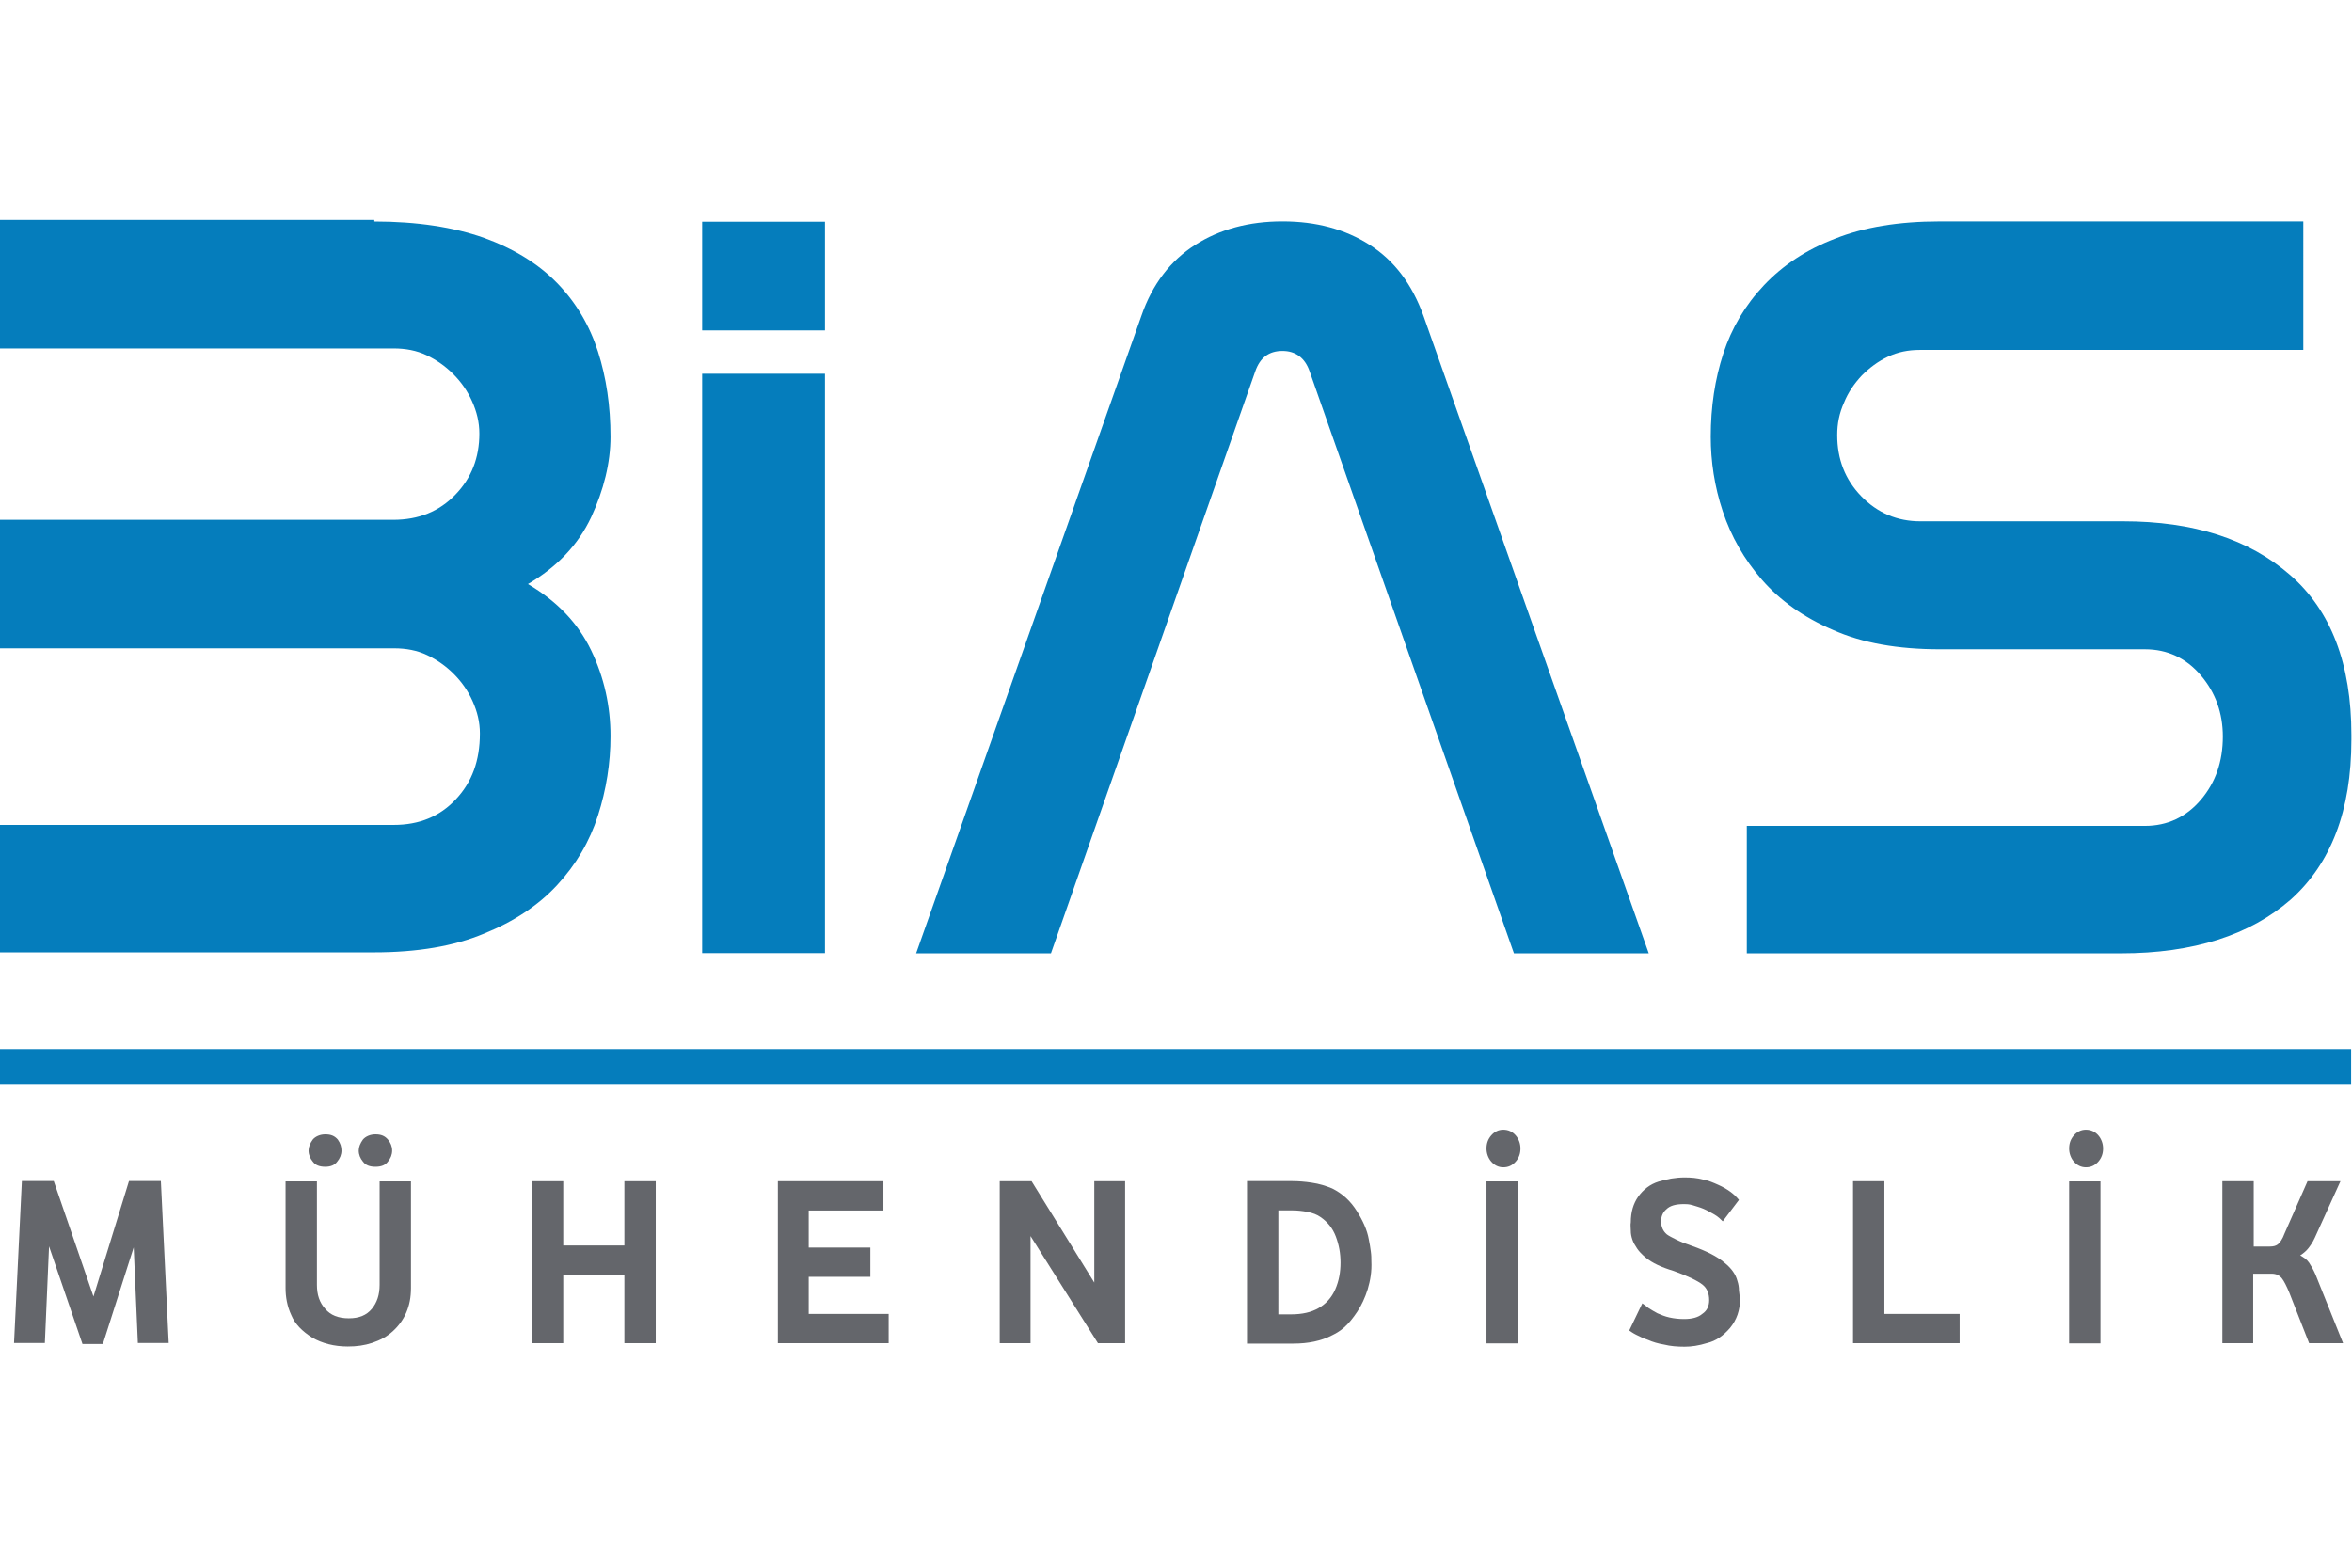 <?xml version="1.0" encoding="utf-8"?>
<!-- Generator: Adobe Illustrator 25.4.1, SVG Export Plug-In . SVG Version: 6.00 Build 0)  -->
<svg version="1.1" id="Layer_1" xmlns="http://www.w3.org/2000/svg" xmlns:xlink="http://www.w3.org/1999/xlink" x="0px" y="0px"
	 viewBox="0 0 600 400" style="enable-background:new 0 0 600 400;" xml:space="preserve">
<style type="text/css">
	.st0{fill:#057DBC;}
	.st1{fill:#64666B;}
	.st2{fill:none;stroke:#057DBC;stroke-width:6.667;stroke-miterlimit:13.333;}
</style>
<g id="g18" transform="matrix(1.333,0,0,-1.333,-296.893,524.324)">
	<g id="g20">
		<g>
			<g id="g22">
				<g id="g28" transform="translate(285.863,393.243)">
					<path id="path30" class="st0" d="M8.5-42.3c8.2,0,15.2-1.1,20.9-3.1c5.8-2.1,10.5-5,14.1-8.7c3.6-3.7,6.2-8.1,7.8-13.1
						c1.6-5,2.4-10.4,2.4-16.3c0-5-1.3-10.2-3.7-15.4c-2.5-5.3-6.5-9.5-12.1-12.8c5.6-3.3,9.6-7.5,12.1-12.7
						c2.5-5.2,3.7-10.7,3.7-16.4c0-5.2-0.8-10.2-2.4-15.2c-1.6-5-4.2-9.4-7.8-13.3c-3.6-3.9-8.3-7-14-9.3
						c-5.7-2.4-12.7-3.6-21.1-3.6h-71.7v24.4h75.5c4.9,0,8.8,1.6,11.9,4.9c3.1,3.3,4.6,7.4,4.6,12.6c0,2.2-0.5,4.2-1.4,6.2
						c-0.9,2-2.1,3.7-3.6,5.2c-1.5,1.5-3.2,2.7-5.1,3.6c-1.9,0.9-4,1.3-6.3,1.3h-75.7v24.6h75.5c4.9,0,8.8,1.6,11.9,4.8
						c3.1,3.2,4.6,7.1,4.6,11.7c0,2.2-0.5,4.2-1.4,6.2c-0.9,2-2.1,3.7-3.6,5.2c-1.5,1.5-3.2,2.7-5.1,3.6c-1.9,0.9-4,1.3-6.3,1.3
						h-75.7v24.6H8.5z"/>
				</g>
				<path id="path32" class="st0" d="M357.1,350.9h23.5v-20.8h-23.5L357.1,350.9z"/>
				<path id="path34" class="st0" d="M357.1,321.8h23.5V210.9h-23.5L357.1,321.8z"/>
				<g id="g36" transform="translate(478.051,269.865)">
					<path id="path38" class="st0" d="M34.4-59L-4.7,52.4c-0.9,2.6-2.7,3.9-5.2,3.9c-2.6,0-4.3-1.3-5.2-3.9L-54.2-59H-80L-36.9,63
						c2.1,6.1,5.6,10.6,10.3,13.6c4.7,3,10.3,4.5,16.7,4.5c6.5,0,12-1.5,16.7-4.5c4.7-3,8.1-7.5,10.3-13.6L60.2-59H34.4z"/>
				</g>
				<g id="g40" transform="translate(619.22,305.86)">
					<path id="path42" class="st0" d="M53.5-54.1c0-13.6-3.9-23.7-11.6-30.6c-7.8-6.8-18.6-10.3-32.5-10.3h-71.6v24.4H14
						c4.3,0,7.9,1.7,10.7,5c2.8,3.3,4.2,7.3,4.2,12.1c0,4.5-1.4,8.4-4.2,11.7c-2.8,3.3-6.4,5-10.7,5h-39.2c-8.1,0-14.9,1.2-20.5,3.7
						c-5.6,2.4-10.1,5.6-13.6,9.6c-3.4,3.9-5.9,8.3-7.5,13.1c-1.6,4.8-2.3,9.6-2.3,14.3c0,5.7,0.8,11,2.4,15.9
						c1.6,4.9,4.2,9.3,7.8,13.1c3.6,3.8,8.1,6.8,13.6,8.9c5.5,2.2,12.2,3.3,20,3.3h69.6V20.5h-73.4c-2.2,0-4.2-0.4-6.1-1.3
						c-1.9-0.9-3.5-2.1-5-3.6c-1.4-1.5-2.6-3.2-3.4-5.2c-0.9-2-1.3-4-1.3-6.2c0-4.6,1.5-8.5,4.6-11.7c3.1-3.2,6.9-4.8,11.3-4.8H9.8
						c13.5,0,24.1-3.4,32-10.3c7.8-6.8,11.7-17,11.7-30.6V-54.1z"/>
				</g>
				<g id="g44" transform="translate(236.61,203.875)">
					<path id="path46" class="st1" d="M1.9-67.8l-6.4,18.7l-0.8-18.5h-5.9l1.5,31h6.1l7.6-22.1l6.8,22.1h6.1l1.5-31h-5.9l-0.8,18.3
						L5.8-67.8H1.9z"/>
				</g>
				<g id="g48" transform="translate(286.077,233.805)">
					<path id="path50" class="st1" d="M8.5-63.8c-1.1,0-1.9,0.3-2.4,1c-0.5,0.6-0.8,1.3-0.8,2.1c0,0.7,0.3,1.4,0.8,2.1
						c0.5,0.6,1.4,1,2.4,1c1.1,0,1.8-0.3,2.4-1c0.5-0.6,0.8-1.3,0.8-2.1c0-0.8-0.3-1.5-0.8-2.1C10.4-63.5,9.6-63.8,8.5-63.8
						 M-1.1-63.8c-1.1,0-1.9,0.3-2.4,1c-0.5,0.6-0.8,1.3-0.8,2.1c0,0.7,0.3,1.4,0.8,2.1c0.5,0.6,1.4,1,2.4,1c1.1,0,1.8-0.3,2.4-1
						C1.8-59.3,2-60,2-60.7c0-0.8-0.3-1.5-0.8-2.1C0.7-63.5-0.1-63.8-1.1-63.8 M3.2-98.2c-2.6,0-4.9,0.6-6.8,1.7
						c-1.9,1.2-3.3,2.6-4,4.3c-0.8,1.7-1.1,3.5-1.1,5.2v20.4h6v-19.8c0-1.9,0.5-3.4,1.6-4.6c1-1.2,2.5-1.8,4.5-1.8s3.4,0.6,4.4,1.8
						c1,1.2,1.5,2.7,1.5,4.6v19.8h6v-20.4c0-1.8-0.3-3.3-0.9-4.7c-0.6-1.4-1.5-2.6-2.6-3.6S9.4-97,7.9-97.5S4.9-98.2,3.2-98.2"/>
				</g>
				<g id="g52" transform="translate(312.419,204.039)">
					<path id="path54" class="st1" d="M12.1-67.8v31h6v-12.3h11.7v12.3h6v-31h-6v13.1H18.1v-13.1H12.1z"/>
				</g>
				<g id="g56" transform="translate(353.89,204.039)">
					<path id="path58" class="st1" d="M17.7-67.8v31h20.2v-5.6H23.6v-7.1h11.8v-5.6H23.6v-7.1h15.3v-5.6H17.7z"/>
				</g>
				<g id="g60" transform="translate(391.344,204.039)">
					<path id="path62" class="st1" d="M22.7-67.8v31h6.1l12-19.4v19.4h5.9v-31h-5.2L28.6-47.3v-20.5H22.7z"/>
				</g>
				<g id="g64" transform="translate(438.267,208.959)">
					<path id="path66" class="st1" d="M29.1-67.2h2.4c2.2,0,3.9,0.4,5.3,1.2c1.4,0.8,2.5,2,3.2,3.6c0.7,1.6,1,3.3,1,5.1
						c0,1.8-0.3,3.4-0.9,5c-0.6,1.6-1.6,2.8-2.9,3.7c-0.7,0.5-1.5,0.8-2.5,1c-1,0.2-2,0.3-3,0.3h-2.6V-67.2z M23.1-72.7v31h8.7
						c1.1,0,2.4-0.1,3.7-0.3c1.4-0.2,2.7-0.6,3.9-1.1c2-1,3.5-2.4,4.7-4.3c1.2-1.9,2-3.7,2.3-5.4c0.2-0.9,0.3-1.7,0.4-2.4
						c0.1-0.7,0.1-1.3,0.1-1.8c0.1-2-0.2-3.7-0.7-5.4c-0.5-1.6-1.2-3.1-2-4.3c-0.8-1.2-1.6-2.2-2.5-3c-0.9-0.8-1.7-1.2-2.3-1.5
						c-2.1-1.1-4.6-1.6-7.4-1.6H23.1z"/>
				</g>
				<path id="path68" class="st1" d="M507.2,167.2h6v-31h-6V167.2z M510.4,169.9c-0.9,0-1.7,0.4-2.3,1.1c-0.6,0.7-0.9,1.6-0.9,2.5
					c0,1,0.3,1.8,0.9,2.5c0.6,0.7,1.4,1.1,2.3,1.1c1,0,1.8-0.4,2.4-1.1c0.6-0.7,0.9-1.6,0.9-2.5c0-1-0.3-1.8-0.9-2.5
					C512.1,170.2,511.3,169.9,510.4,169.9"/>
				<g id="g70" transform="translate(506.818,203.465)">
					<path id="path72" class="st1" d="M38.3-67.9c-1.4,0-2.7,0.1-3.9,0.4c-1.2,0.2-2.2,0.5-3.1,0.9c-0.9,0.3-1.7,0.7-2.3,1
						c-0.6,0.3-1,0.6-1.3,0.8l2.5,5.2c0.3-0.2,0.7-0.5,1.2-0.9c0.5-0.3,1.1-0.7,1.7-1c0.7-0.3,1.4-0.6,2.3-0.8
						c0.9-0.2,1.8-0.3,2.8-0.3c1.5,0,2.7,0.3,3.5,1C42.6-61,43-60.1,43-59c0,1.3-0.4,2.3-1.3,3c-0.9,0.7-2.7,1.6-5.5,2.6
						c-2.3,0.7-4.1,1.5-5.4,2.6c-0.7,0.6-1.2,1.1-1.6,1.7c-0.4,0.6-0.7,1.1-0.9,1.7c-0.2,0.6-0.3,1.1-0.3,1.7s-0.1,1.1,0,1.6
						c0,2,0.5,3.6,1.4,4.9c1,1.4,2.3,2.4,3.9,2.9c1.6,0.5,3.3,0.8,5,0.8c1.3,0,2.4-0.1,3.5-0.4c1.1-0.2,2-0.6,2.9-1
						c0.9-0.4,1.6-0.8,2.3-1.3c0.7-0.5,1.2-1,1.7-1.6l-3.1-4.1c-0.4,0.4-0.9,0.9-1.6,1.3c-0.7,0.4-1.4,0.8-2.1,1.1
						c-0.7,0.3-1.5,0.5-2.1,0.7c-0.7,0.2-1.2,0.2-1.6,0.2c-1.6,0-2.7-0.3-3.4-1c-0.7-0.6-1-1.4-1-2.3c0-1.1,0.4-1.9,1.1-2.5
						c0.4-0.3,1-0.6,1.8-1c0.8-0.4,1.8-0.8,3-1.2c2.8-1,4.8-2,6.2-3.2c1.4-1.1,2.2-2.3,2.5-3.5c0.2-0.6,0.3-1.2,0.3-1.8
						c0.1-0.6,0.1-1.1,0.2-1.7c0-2.1-0.6-3.9-1.9-5.5c-1.3-1.5-2.7-2.5-4.4-2.9C41-67.7,39.6-67.9,38.3-67.9"/>
				</g>
				<g id="g74" transform="translate(535.251,204.039)">
					<path id="path76" class="st1" d="M42.1-67.8v31h6v-25.4h14.4v-5.6H42.1z"/>
				</g>
				<path id="path78" class="st1" d="M618.7,167.2h6v-31h-6V167.2z M621.9,169.9c-0.9,0-1.7,0.4-2.3,1.1c-0.6,0.7-0.9,1.6-0.9,2.5
					c0,1,0.3,1.8,0.9,2.5c0.6,0.7,1.4,1.1,2.3,1.1c1,0,1.8-0.4,2.4-1.1c0.6-0.7,0.9-1.6,0.9-2.5c0-1-0.3-1.8-0.9-2.5
					C623.6,170.2,622.8,169.9,621.9,169.9"/>
				<g id="g80" transform="translate(597.53,204.039)">
					<path id="path82" class="st1" d="M50.5-67.8v31h6v-12.5h3.1c0.6,0,1.1,0.1,1.5,0.4c0.4,0.3,0.9,1,1.3,2.1l4.4,10h6.3l-4.9-10.8
						c-0.4-0.9-0.9-1.6-1.3-2.1c-0.4-0.5-0.9-0.9-1.5-1.3c0.7-0.4,1.3-0.8,1.7-1.4c0.4-0.6,0.8-1.3,1.2-2.2l5.3-13.2h-6.5l-3.8,9.7
						c-0.5,1.2-1,2.2-1.4,2.7c-0.5,0.6-1.1,0.9-2,0.9h-3.5v-13.3H50.5z"/>
				</g>
				<g id="g84" transform="translate(222.67,250.704)">
					<path id="path86" class="st2" d="M0-61.5h450"/>
				</g>
			</g>
		</g>
	</g>
</g>
</svg>
